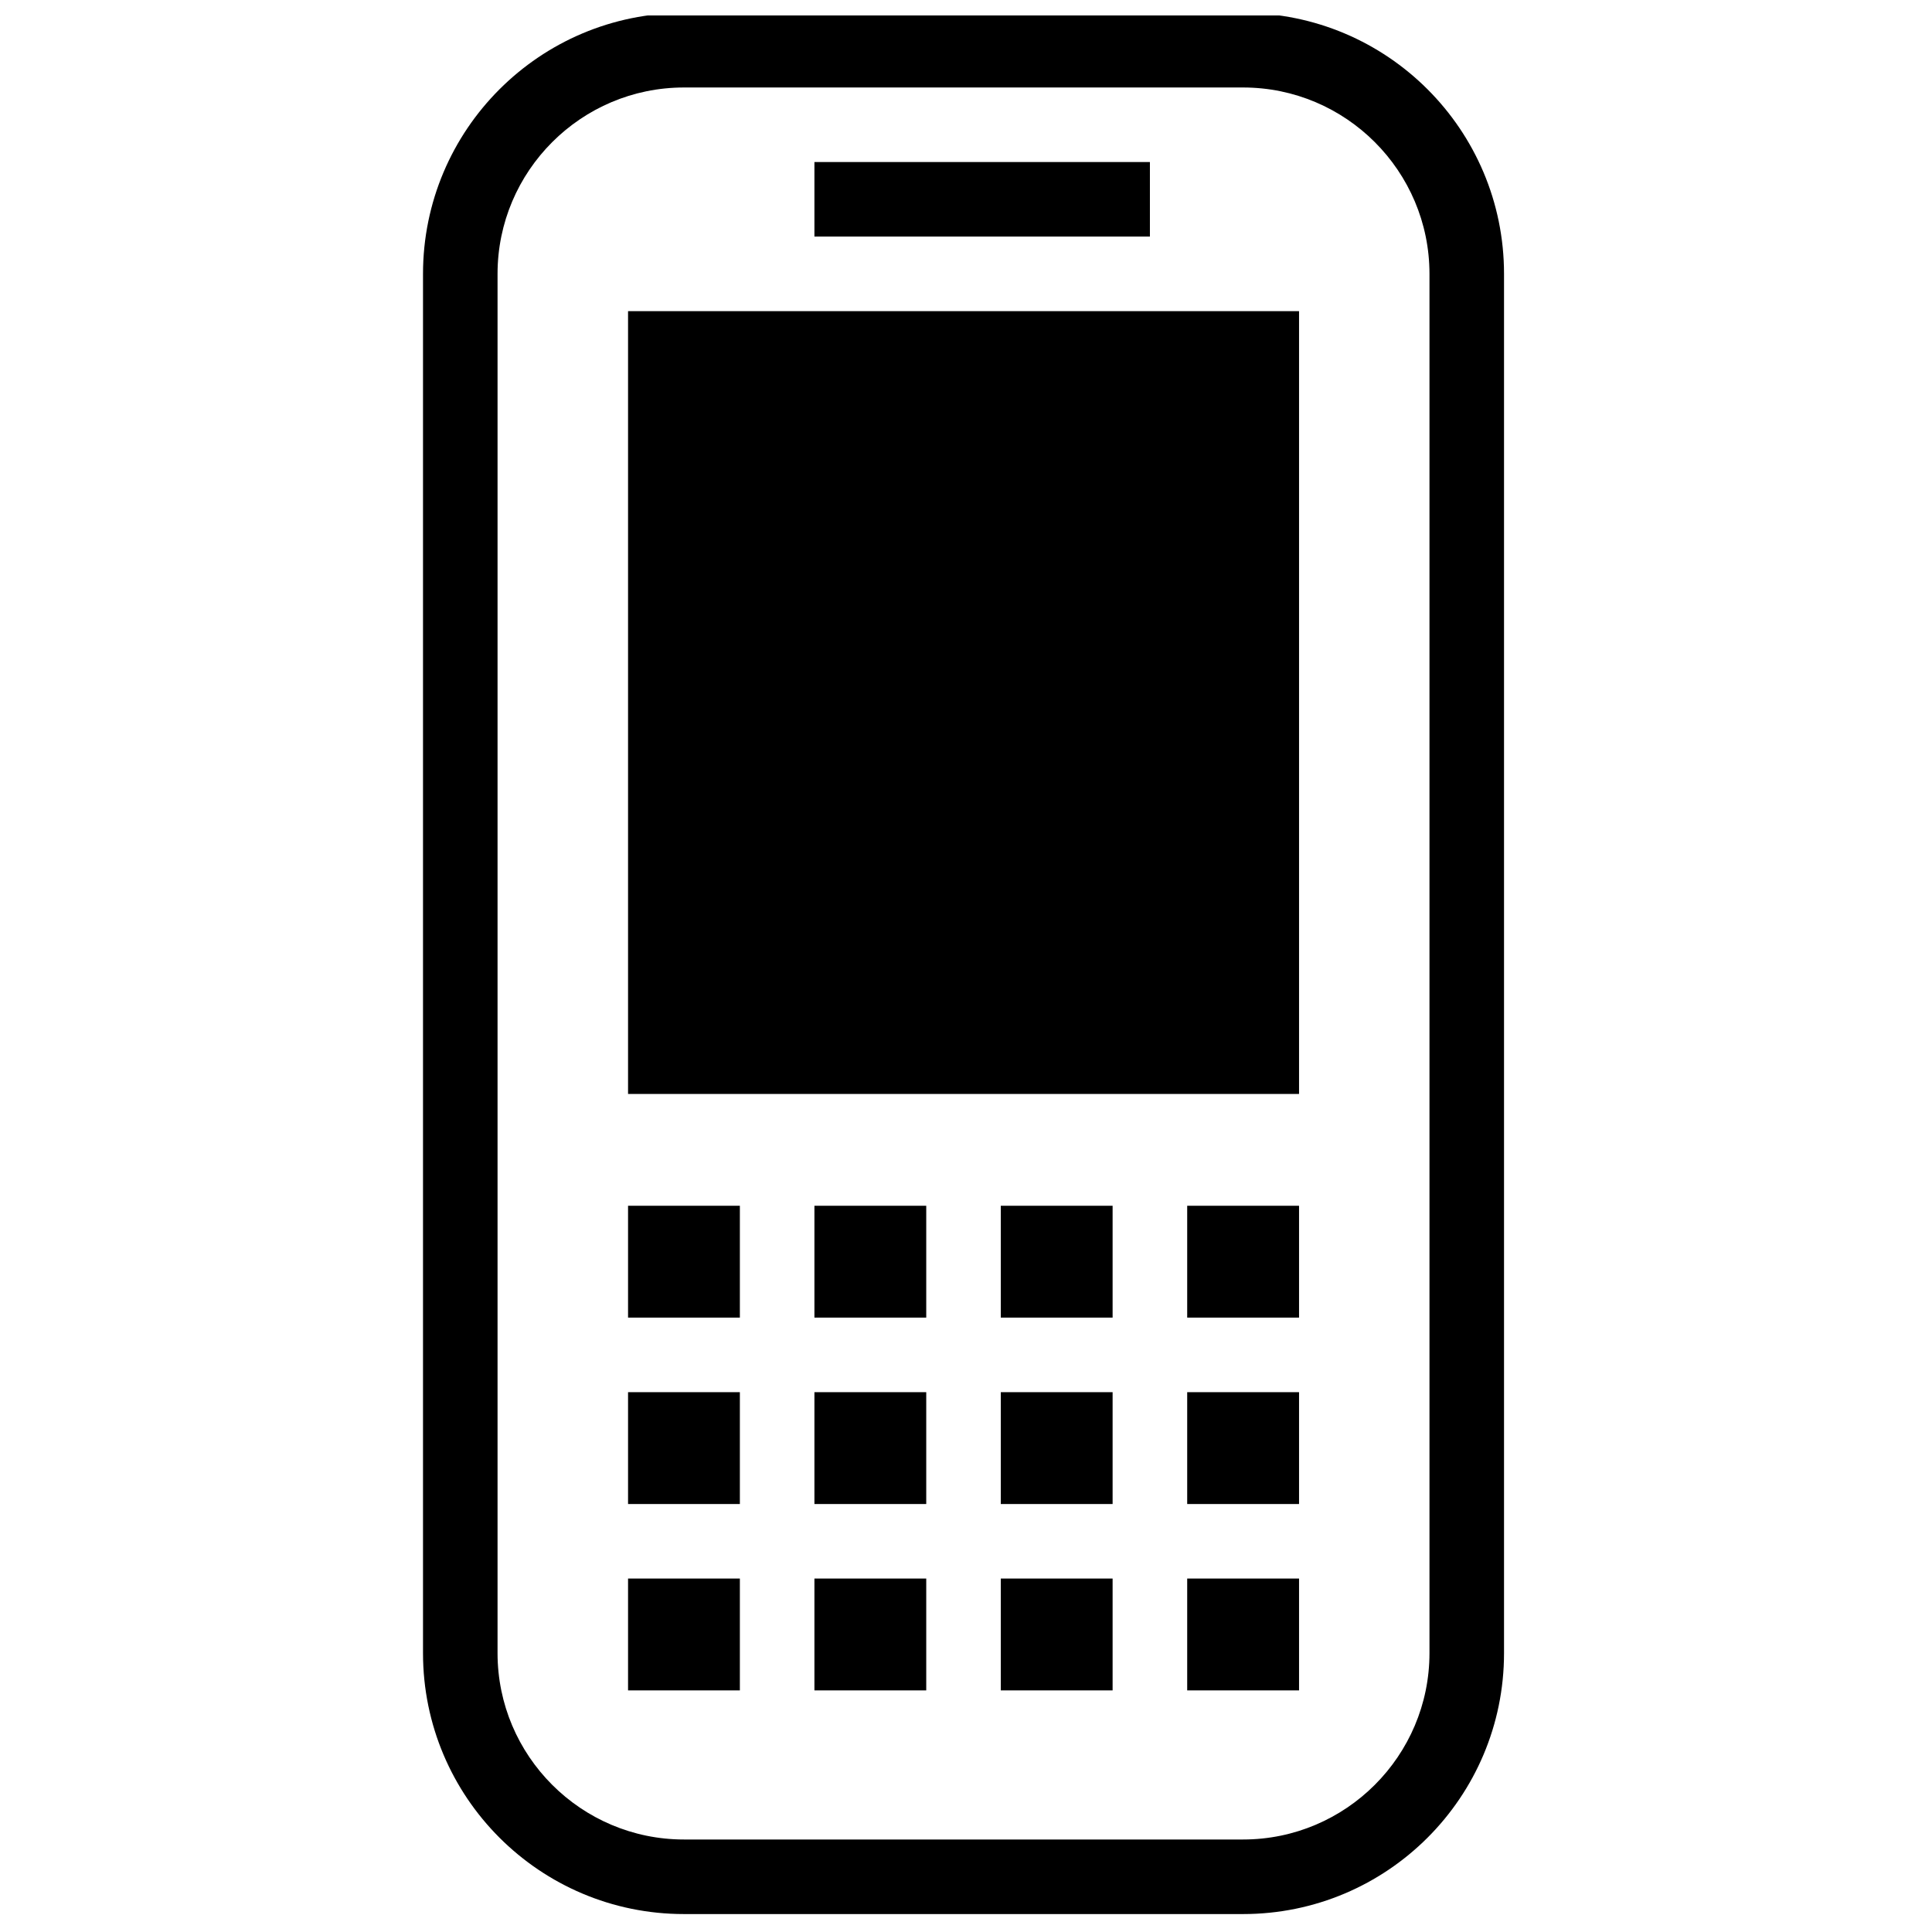 <?xml version="1.0" encoding="UTF-8"?>
<!-- Uploaded to: SVG Repo, www.svgrepo.com, Generator: SVG Repo Mixer Tools -->
<svg width="800px" height="800px" version="1.1" viewBox="144 144 512 512" xmlns="http://www.w3.org/2000/svg">
 <defs>
  <clipPath id="a">
   <path d="m256 148.09h287v503.81h-287z"/>
  </clipPath>
 </defs>
 <g clip-path="url(#a)">
  <path d="m473.43 147.43h-148.18c-38.195 0-69.148 30.961-69.148 69.152v365.51c0 38.195 30.961 69.152 69.148 69.152h148.18c38.195 0 69.152-30.961 69.152-69.152v-365.51c0-38.195-30.957-69.152-69.152-69.152zm49.395 434.66c0 27.23-22.156 49.395-49.395 49.395h-148.18c-27.23 0-49.395-22.156-49.395-49.395v-365.51c0-27.234 22.156-49.395 49.395-49.395h148.18c27.23 0 49.395 22.156 49.395 49.395z"/>
 </g>
 <path d="m359.83 562.33h29.633v29.641h-29.633z"/>
 <path d="m310.44 463.54h29.633v29.641h-29.633z"/>
 <path d="m359.83 463.54h29.633v29.641h-29.633z"/>
 <path d="m359.83 512.94h29.633v29.641h-29.633z"/>
 <path d="m310.44 512.94h29.633v29.641h-29.633z"/>
 <path d="m359.83 186.94h88.906v19.754h-88.906z"/>
 <path d="m310.44 562.33h29.633v29.641h-29.633z"/>
 <path d="m409.22 562.33h29.633v29.641h-29.633z"/>
 <path d="m409.22 512.94h29.633v29.641h-29.633z"/>
 <path d="m458.62 512.94h29.641v29.641h-29.641z"/>
 <path d="m310.44 226.46h177.82v207.45h-177.82z"/>
 <path d="m458.62 463.54h29.641v29.641h-29.641z"/>
 <path d="m458.62 562.33h29.641v29.641h-29.641z"/>
 <path d="m409.22 463.54h29.633v29.641h-29.633z"/>
</svg>